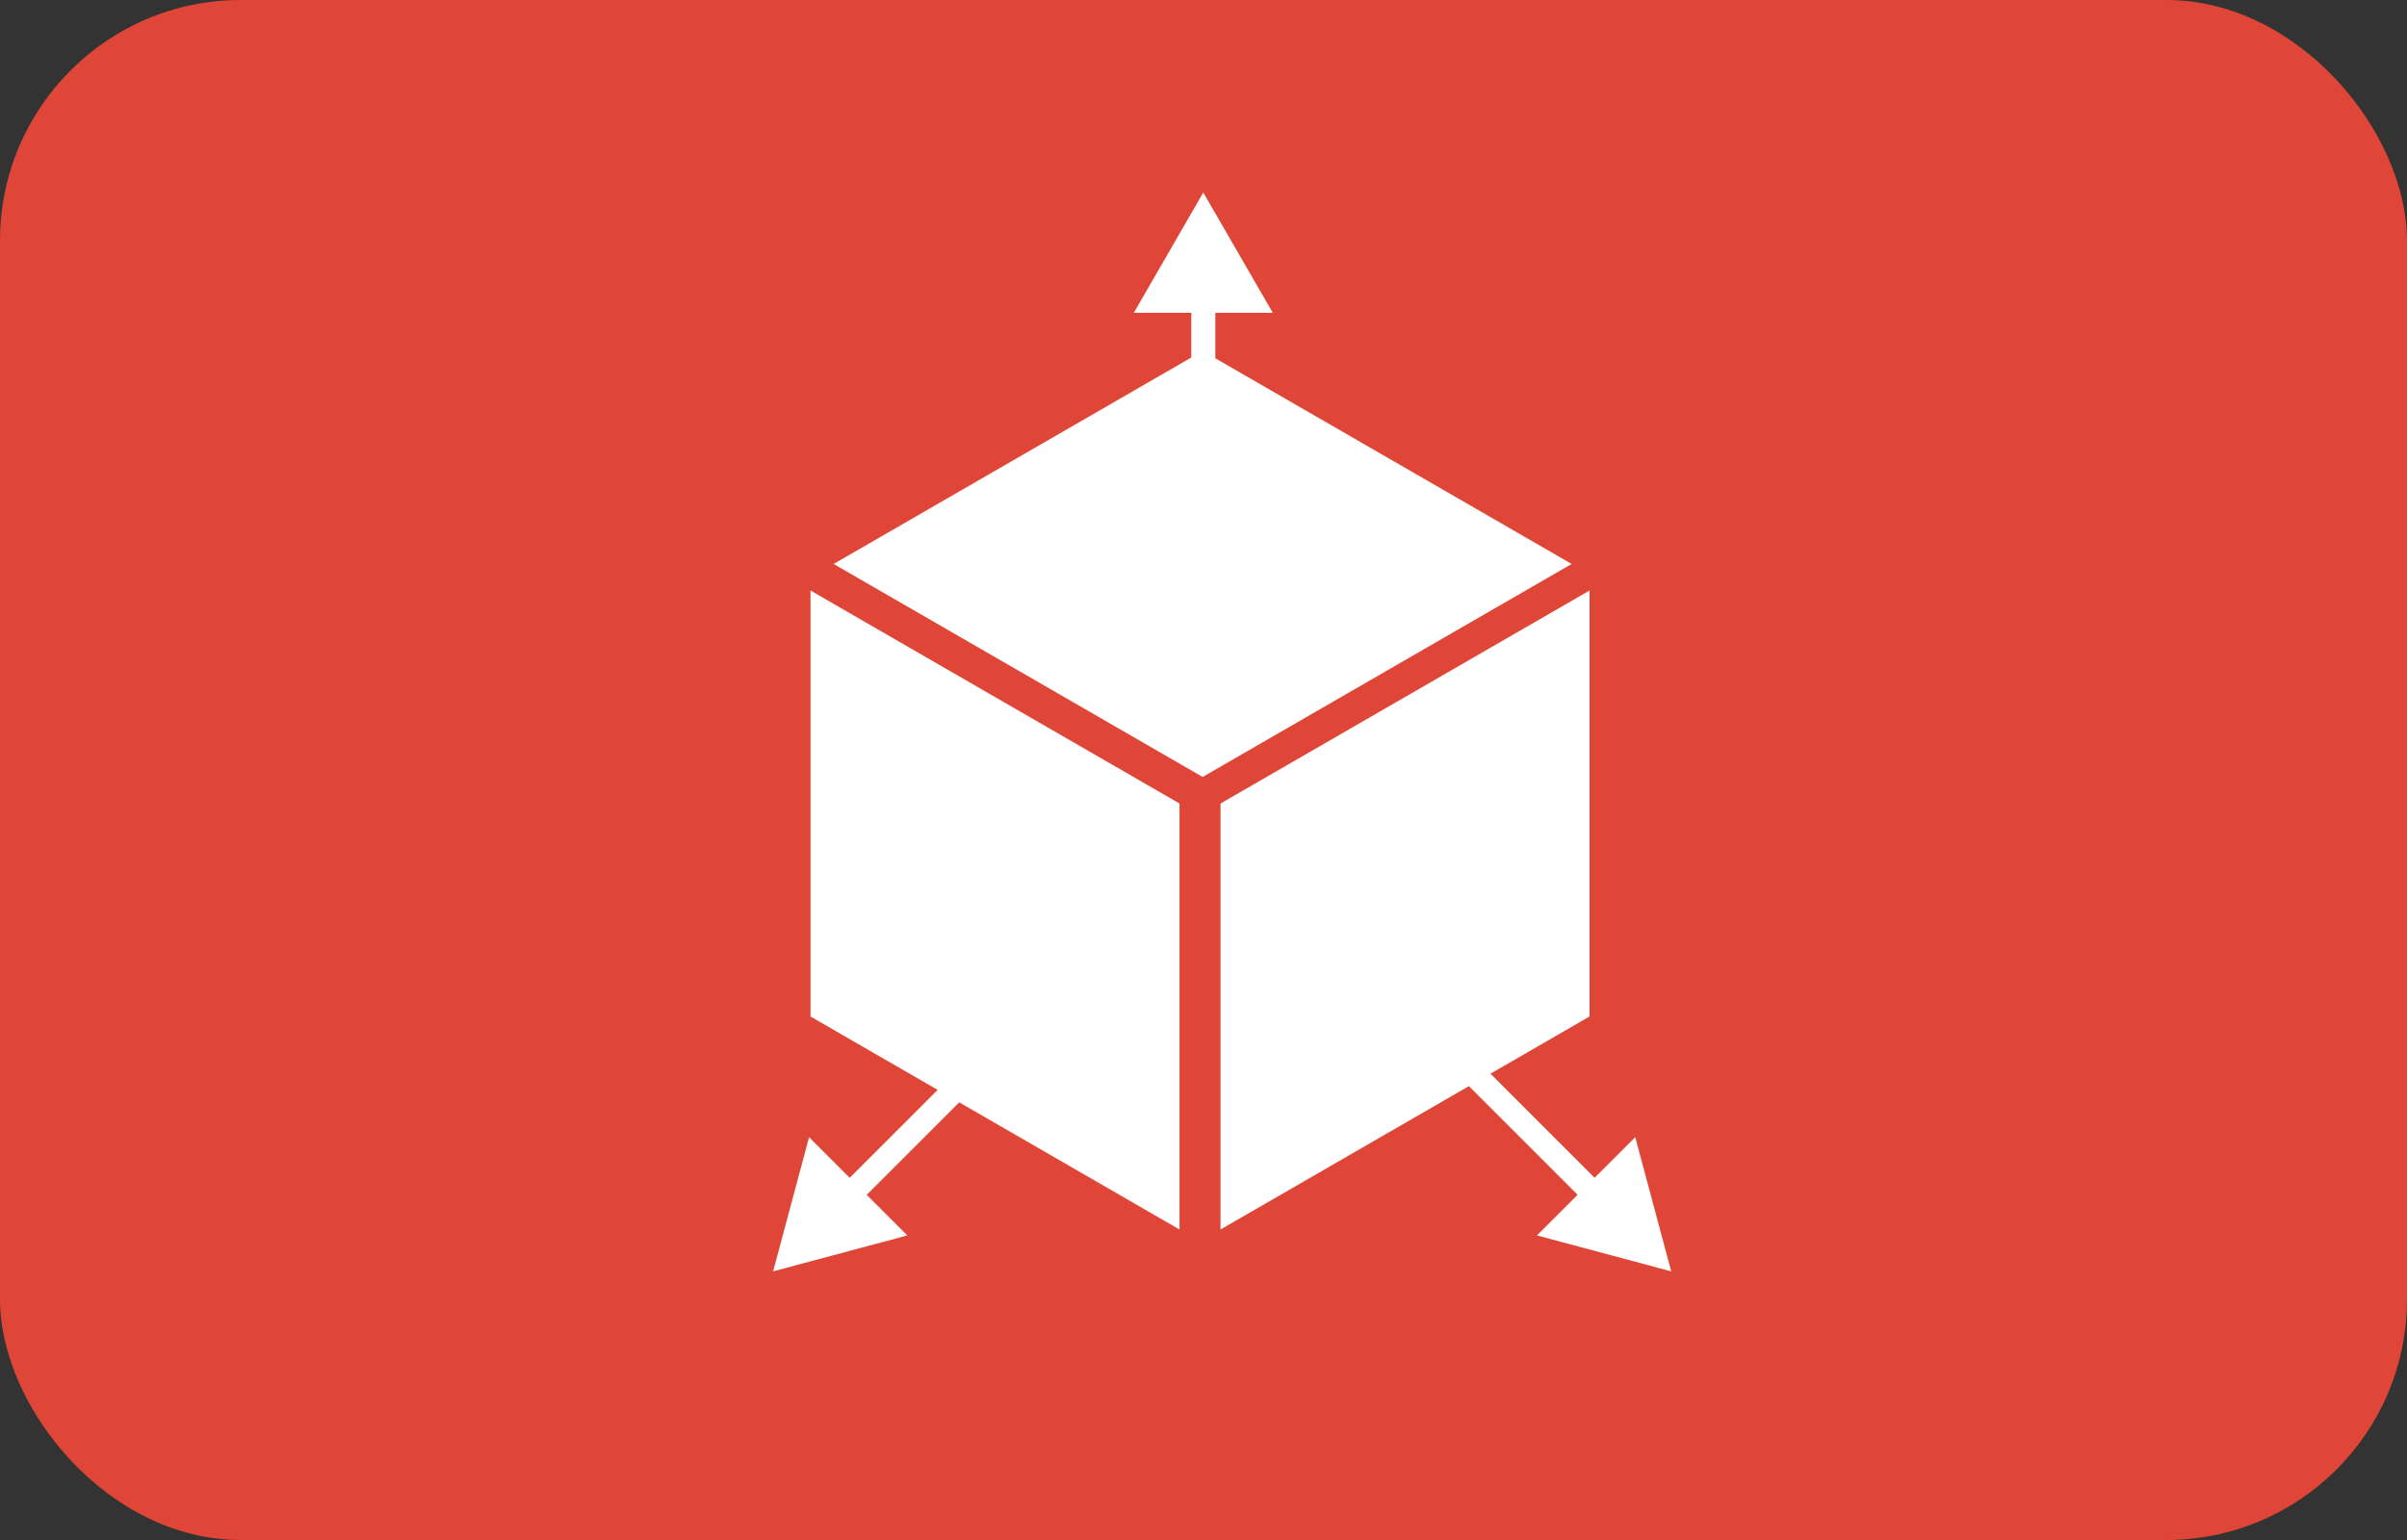 <?xml version="1.0" encoding="UTF-8"?> <svg xmlns="http://www.w3.org/2000/svg" width="200" height="128" viewBox="0 0 200 128" fill="none"><rect x="0" y="0" width="200" height="128" fill="#333333" stroke="none"/> <rect width="200" height="128" rx="20" fill="#DF4637"></rect> <rect width="35.406" height="35.406" transform="matrix(0.866 0.5 -0 1 67.346 49.083)" fill="white"></rect> <rect width="35.406" height="35.406" transform="matrix(-0.866 0.5 0 1 132.075 49.083)" fill="white"></rect> <rect width="35.406" height="35.406" transform="matrix(0.866 -0.5 0.866 0.5 69.267 46.875)" fill="white"></rect> <path d="M64.239 105.672L67.227 94.519L75.392 102.684L64.239 105.672ZM86.895 84.431L71.31 100.016L69.896 98.601L85.48 83.016L86.895 84.431Z" fill="white"></path> <path d="M99.982 15.999L94.209 25.999L105.756 25.999L99.982 15.999ZM100.982 47.039L100.982 24.999L98.982 24.999L98.982 47.039L100.982 47.039Z" fill="white"></path> <path d="M138.863 105.672L135.874 94.519L127.709 102.684L138.863 105.672ZM116.207 84.431L131.792 100.016L133.206 98.601L117.621 83.016L116.207 84.431Z" fill="white"></path> </svg> 